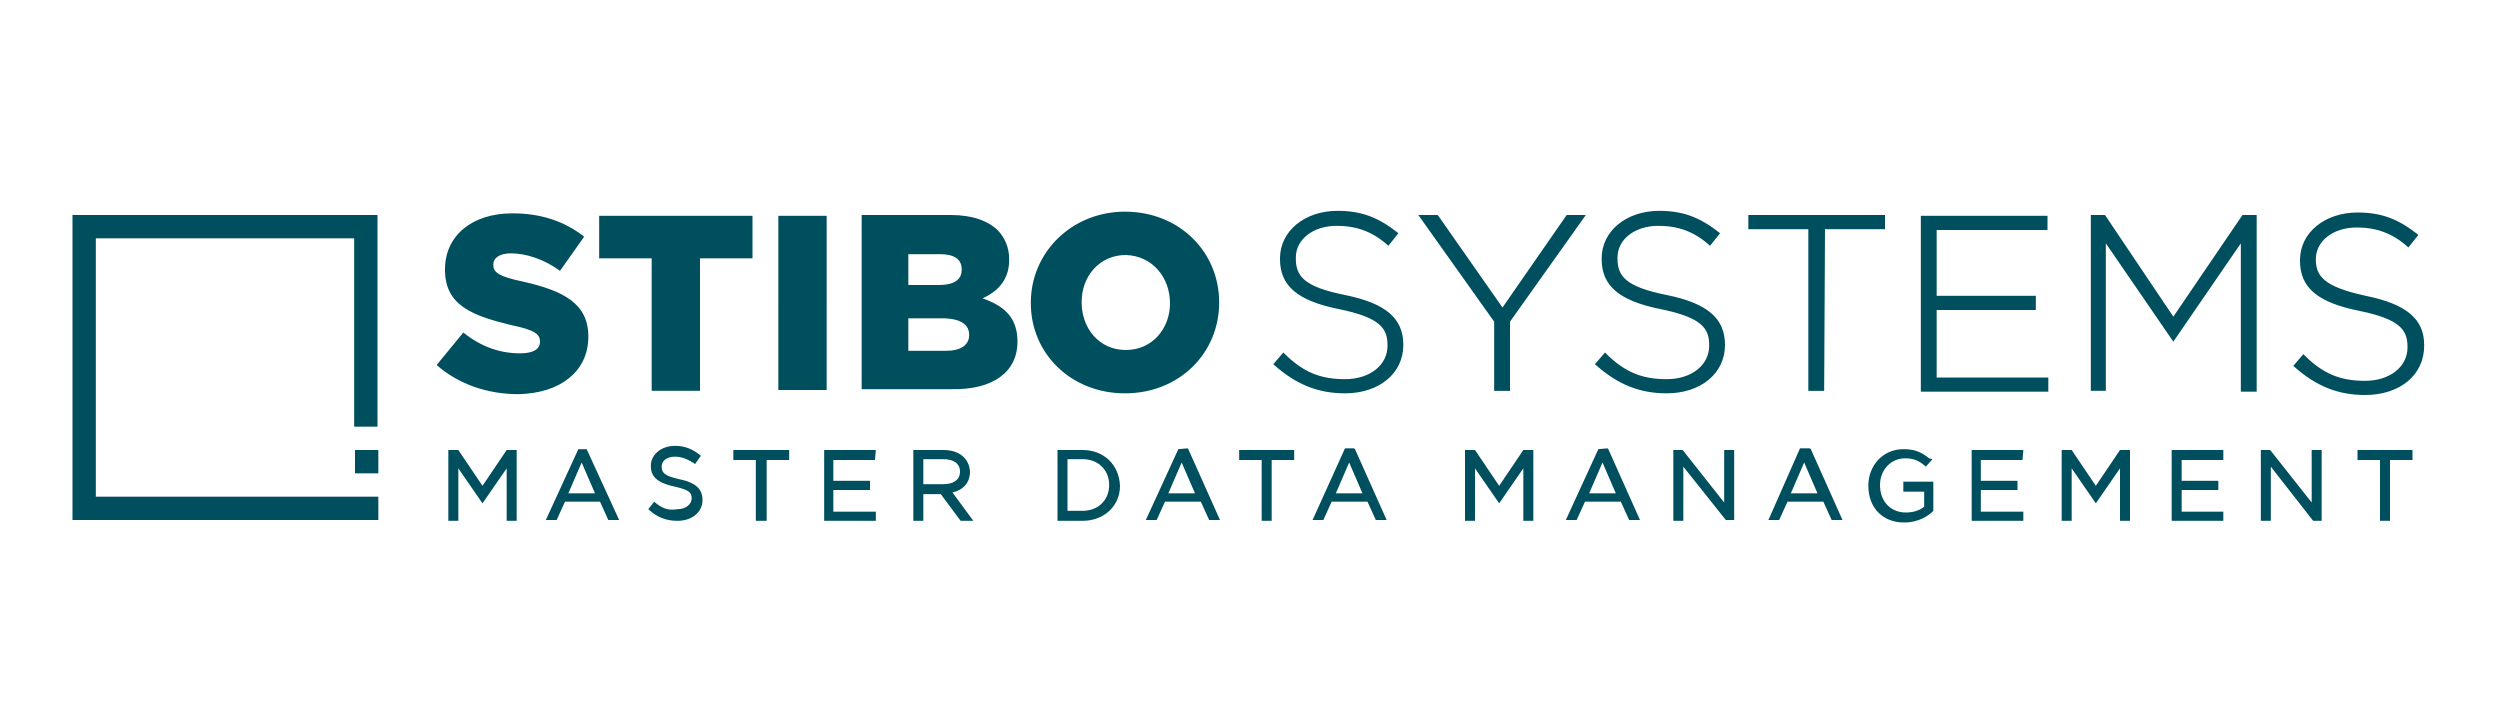<?xml version="1.0" encoding="utf-8"?>
<!-- Generator: Adobe Illustrator 26.2.1, SVG Export Plug-In . SVG Version: 6.00 Build 0)  -->
<svg version="1.1" id="Layer_1" xmlns="http://www.w3.org/2000/svg" xmlns:xlink="http://www.w3.org/1999/xlink" x="0px" y="0px"
	 viewBox="0 0 300 87" style="enable-background:new 0 0 300 87;" xml:space="preserve">
<style type="text/css">
	.st0{fill:#004F5F;}
</style>
<g>
	<path class="st0" d="M289.6,54h-6.7v1.2h2.7v7.3h1.2v-7.3h2.7V54z M266.8,54h-6.2v8.5h6.2v-1.1h-5v-2.6h4.4v-1.1h-4.4v-2.5h5V54z
		 M242.8,54h-6.2v8.5h6.2v-1.1h-5.1v-2.6h4.4v-1.1h-4.4v-2.5h5L242.8,54L242.8,54z M214.9,59.2l1.6-3.7l1.6,3.7H214.9z M212.3,62.2
		l-0.1,0.2h1.3l1-2.2h4.3l1,2.2h1.3l-3.8-8.5l-0.1-0.1H216L212.3,62.2z M190.7,59.2l1.6-3.7l1.6,3.7H190.7z M191.8,53.9l-3.9,8.5
		h1.3l1-2.2h4.3l1,2.2h1.3l-3.8-8.5l-0.1-0.1L191.8,53.9L191.8,53.9z M177,54h-1.2v8.5h1.2v-6.3l2.9,4.2l2.9-4.2v6.3h1.2v-8.5h-1.2
		l-2.9,4.3L177,54z M160.3,59.2l1.6-3.7l1.6,3.7H160.3z M157.6,62.2l-0.1,0.2h1.3l1-2.2h4.3l1,2.2h1.3l-3.8-8.5l-0.1-0.1h-1.1
		L157.6,62.2z M140.2,59.2l1.6-3.7l1.6,3.7H140.2z M141.4,53.9l-3.9,8.5h1.3l1-2.2h4.3l1,2.2h1.3l-3.8-8.5l-0.1-0.1L141.4,53.9
		L141.4,53.9z M128.1,55.1h1.8c1.9,0,3.2,1.3,3.2,3.1c0,1.8-1.3,3.1-3.2,3.1h-1.8V55.1z M129.9,54h-3v8.5h3c2.6,0,4.5-1.8,4.5-4.2
		C134.3,55.8,132.5,54,129.9,54 M113.2,55.1c1.2,0,2,0.5,2,1.5c0,1-0.8,1.5-2,1.5h-2.4v-3C110.8,55.1,113.2,55.1,113.2,55.1z
		 M113.2,54h-3.6v8.5h1.2v-3.2h2.1l2.3,3.1l0.1,0.1h1.5l-2.5-3.4c1.3-0.3,2.1-1.2,2.1-2.5C116.3,55,115.1,54,113.2,54 M105.1,54
		h-6.2v8.5h6.2v-1.1h-5.1v-2.6h4.4v-1.1h-4.4v-2.5h5L105.1,54L105.1,54z M94.7,54H88v1.2h2.7v7.3H92v-7.3h2.7V54z M78.5,60.2
		l-0.7,0.9l0.1,0.1c1,0.9,2.1,1.3,3.4,1.3c1.7,0,3-1,3-2.5c0-1.3-0.8-2.1-2.8-2.5c-1.8-0.4-2.1-0.8-2.1-1.5c0-0.7,0.6-1.2,1.6-1.2
		c0.8,0,1.5,0.3,2.3,0.8l0.1,0.1l0.7-1l-0.1-0.1c-0.9-0.7-1.8-1.1-3-1.1c-1.6,0-2.9,1-2.9,2.4c0,1.1,0.5,2,2.9,2.5
		c1.7,0.4,2,0.7,2,1.4c0,0.7-0.7,1.3-1.7,1.3C80.2,61.3,79.4,61,78.5,60.2L78.5,60.2z M68.2,59.2l1.6-3.7l1.6,3.7H68.2z M69.4,53.9
		l-3.9,8.5h1.3l1-2.2H72l1,2.2h1.3l-3.9-8.5C70.4,53.9,69.4,53.9,69.4,53.9z M55,54h-1.2v8.5H55v-6.3l2.9,4.2l2.9-4.2v6.3h1.2v-8.5
		h-1.2l-2.9,4.3L55,54z M42.6,56.8h2.8V54h-2.8V56.8z M8.7,62.4h36.7v-2.8H11.5v-31h31v22.6h2.8V25.8H8.7V62.4z M70.6,40.4
		L70.6,40.4c0-4-3-5.5-7.8-6.6c-2.9-0.6-3.6-1.1-3.6-2v-0.1c0-0.7,0.7-1.3,2.1-1.3c1.8,0,4,0.7,5.9,2.1l2.9-4.1
		c-2.3-1.8-5.1-2.8-8.6-2.8c-5,0-8.1,2.8-8.1,6.7v0.1c0,4.3,3.4,5.5,7.9,6.6c2.9,0.6,3.5,1.1,3.5,2V41c0,0.9-0.8,1.4-2.4,1.4
		c-2.4,0-4.7-0.8-6.8-2.5l-3.2,3.9c2.6,2.3,6.1,3.5,9.8,3.5C67.2,47.2,70.6,44.6,70.6,40.4 M84,31h6.3v-5.1H71.9v5.1h6.3v15.9H84
		L84,31L84,31z M93.4,46.8h5.8V25.9h-5.8V46.8z M116.3,40.2c0,1.2-1,1.9-2.8,1.9H109v-3.9h4.4C115.4,38.3,116.3,39,116.3,40.2
		L116.3,40.2L116.3,40.2z M115.4,32.4c0,1.2-1,1.8-2.7,1.8H109v-3.7h3.8c1.7,0,2.6,0.6,2.6,1.8L115.4,32.4L115.4,32.4z M122.1,41
		L122.1,41c0-2.9-1.6-4.3-4.2-5.2c1.8-0.8,3.2-2.2,3.2-4.6v-0.1c0-1.4-0.5-2.5-1.3-3.4c-1.2-1.2-3.1-1.9-5.7-1.9h-10.7v20.9h10.8
		C119.2,46.8,122.1,44.6,122.1,41 M140.4,36.4c0,3-2.1,5.6-5.3,5.6c-3.2,0-5.3-2.6-5.3-5.7v-0.1c0-3,2.1-5.6,5.3-5.6
		C138.3,30.7,140.4,33.3,140.4,36.4L140.4,36.4z M146.3,36.3L146.3,36.3c0-6.1-4.8-10.9-11.3-10.9c-6.4,0-11.3,4.9-11.3,10.9v0.1
		c0,6,4.8,10.8,11.3,10.8C141.5,47.2,146.3,42.4,146.3,36.3 M155.4,54h-6.7v1.2h2.7v7.3h1.2v-7.3h2.7V54z M168.4,41.4L168.4,41.4
		c0-3.2-2.1-5-7-6c-5-1-5.9-2.3-5.9-4.4v-0.1c0-2.2,2.1-3.8,4.9-3.8c2.4,0,4.3,0.7,6.1,2.3l0.1,0.1l1.2-1.5l-0.1-0.1
		c-2.3-1.8-4.3-2.6-7.2-2.6c-3.9,0-6.9,2.4-6.9,5.7v0.1c0,3.2,2.1,5,7.1,6c4.9,1,5.8,2.3,5.8,4.3v0.1c0,2.3-2.1,4-5.1,4
		c-2.9,0-5-0.8-7.3-3.1l-0.1-0.1l-1.2,1.4l0.1,0.1c2.6,2.3,5.2,3.4,8.5,3.4C165.5,47.2,168.4,44.8,168.4,41.4 M181.2,38.6l9.1-12.8
		H188l-7.7,11.1l-7.7-11l-0.1-0.1h-2.3l9.1,12.8v8.3h1.9L181.2,38.6L181.2,38.6z M207,41.4L207,41.4c0-3.2-2.1-5-7-6
		c-5-1-5.9-2.3-5.9-4.4v-0.1c0-2.2,2.1-3.8,4.9-3.8c2.4,0,4.3,0.7,6.1,2.3l0.1,0.1l1.2-1.5l-0.1-0.1c-2.3-1.8-4.3-2.6-7.2-2.6
		c-3.9,0-6.9,2.4-6.9,5.7v0.1c0,3.2,2.1,5,7.1,6c4.9,1,5.8,2.3,5.8,4.3v0.1c0,2.3-2.1,4-5.1,4c-2.9,0-5-0.8-7.3-3.1l-0.1-0.1
		l-1.2,1.4l0.1,0.1c2.6,2.3,5.2,3.4,8.5,3.4C204.1,47.2,207,44.8,207,41.4 M207.1,62.4h1V54h-1.2v6.3l-4.9-6.2l-0.1-0.1h-1.1v8.5
		h1.2V56L207.1,62.4L207.1,62.4z M219,27.5h7.2v-1.7h-16.4v1.7h7.2v19.4h1.9L219,27.5L219,27.5z M231.5,55c-1-0.8-1.8-1.1-3.1-1.1
		c-2.4,0-4.2,1.9-4.2,4.4c0,2.6,1.7,4.4,4.3,4.4c1.7,0,2.9-0.8,3.4-1.3l0.1-0.1v-3.5h-3.6V59h2.5v1.8c-0.6,0.5-1.4,0.7-2.2,0.7
		c-1.8,0-3.1-1.3-3.1-3.3c0-1.8,1.3-3.2,3-3.2c1.2,0,1.8,0.4,2.4,0.9l0.1,0.1l0.8-0.9L231.5,55L231.5,55z M230.5,47h15.3v-1.7h-13.4
		v-8.1h11.9v-1.7h-11.9v-7.9h13.3v-1.7h-15.2L230.5,47L230.5,47z M251.5,58.3l-2.9-4.3h-1.2v8.5h1.2v-6.3l2.9,4.2l2.9-4.2v6.3h1.2
		v-8.5h-1.2L251.5,58.3z M268.9,47h1.9V25.8h-1.7L260.8,38l-8.2-12.2h-1.7v21.1h1.8V29.2l8.1,11.8l8.1-11.8V47z M277.4,60.3
		l-4.9-6.2l-0.1-0.1h-1.1v8.5h1.2V56l5,6.4l0.1,0.1h1V54h-1.2V60.3z M277.9,31.1L277.9,31.1c0-2.2,2.1-3.8,4.9-3.8
		c2.4,0,4.3,0.7,6.1,2.3l0.1,0.1l1.2-1.5l-0.1-0.1c-2.3-1.8-4.3-2.6-7.2-2.6c-3.9,0-6.9,2.4-6.9,5.7v0.1c0,3.2,2.1,5,7.1,6
		c4.9,1,5.8,2.3,5.8,4.3v0.1c0,2.3-2.1,4-5.1,4c-2.9,0-5-0.8-7.3-3.1l-0.1-0.1l-1.2,1.4l0.1,0.1c2.6,2.3,5.2,3.4,8.5,3.4
		c4.2,0,7.1-2.4,7.1-5.9v-0.1c0-3.1-2.1-4.9-7-5.9C278.8,34.4,277.9,33.1,277.9,31.1"/>
</g>
</svg>
